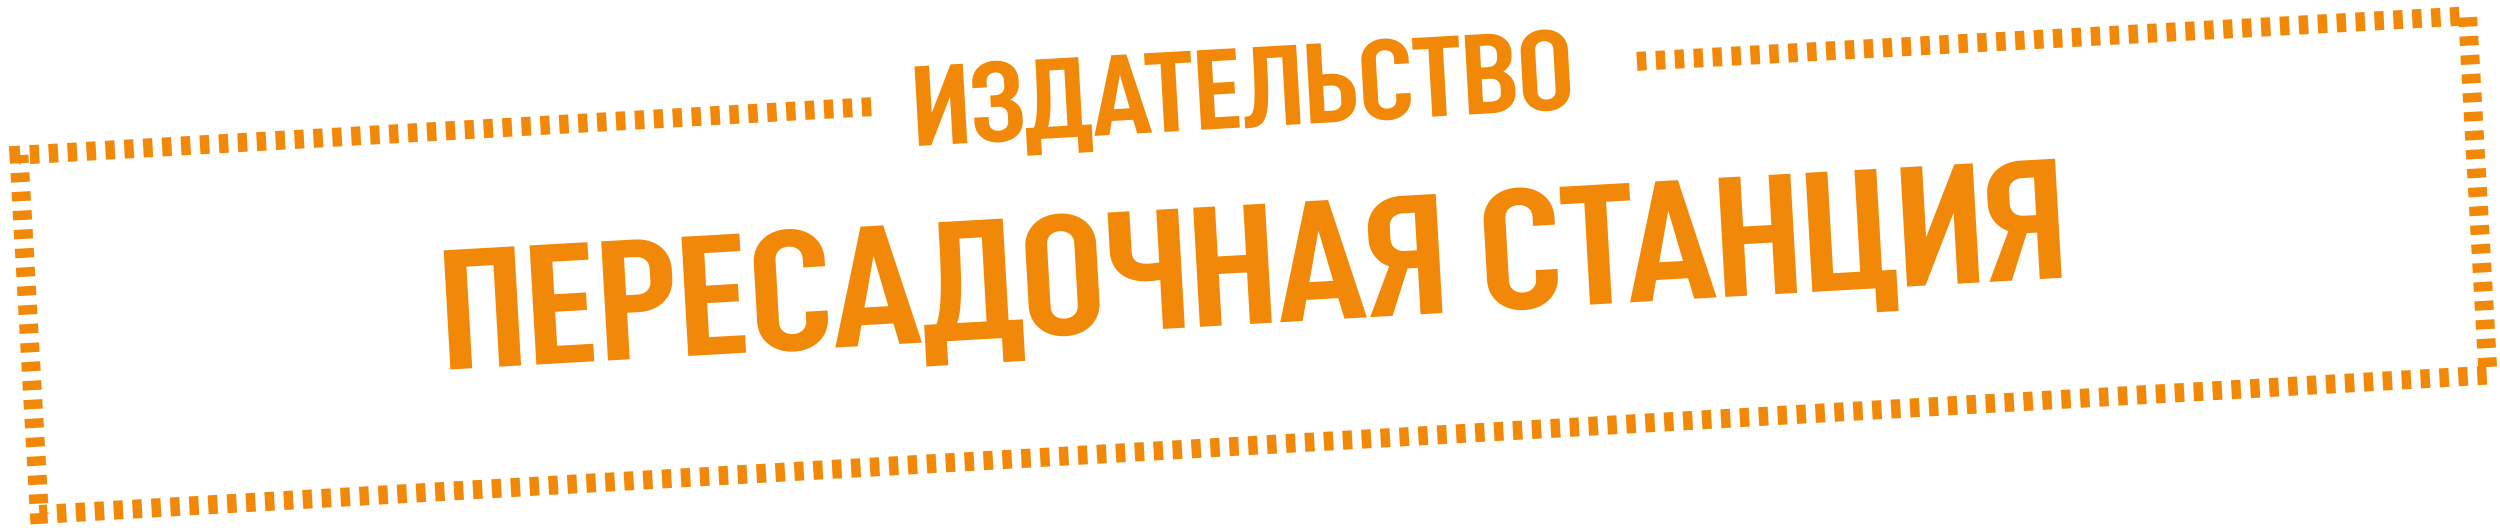 <?xml version="1.0" encoding="UTF-8"?> <svg xmlns="http://www.w3.org/2000/svg" width="264" height="56" viewBox="0 0 264 56" fill="none"><path d="M92 11.266L2 16.387L4.159 54.326L262.74 39.612L260.582 1.674L172.5 6.5" stroke="#F28807" stroke-width="2" stroke-dasharray="1 1"></path><path d="M49.866 38.885L47.566 39.016L46.85 26.436L54.308 26.012L55.024 38.592L52.724 38.722L52.113 27.994L49.256 28.156L49.866 38.885ZM62.644 36.301L62.749 38.152L56.639 38.5L55.923 25.92L62.033 25.572L62.139 27.423L58.329 27.64L58.524 31.073L61.885 30.881L61.99 32.732L58.63 32.924L58.834 36.518L62.644 36.301ZM67.464 32.962L66.224 33.032L66.503 37.938L64.203 38.069L63.487 25.49L67.028 25.288C69.184 25.165 70.824 26.424 70.939 28.437L70.993 29.39C71.108 31.402 69.621 32.839 67.464 32.962ZM67.079 27.142L65.893 27.21L66.119 31.181L67.305 31.114C68.168 31.065 68.732 30.528 68.685 29.701L68.609 28.371C68.563 27.563 67.942 27.093 67.079 27.142ZM78.684 35.388L78.79 37.239L72.68 37.587L71.964 25.007L78.074 24.66L78.179 26.511L74.369 26.727L74.565 30.16L77.925 29.969L78.031 31.82L74.67 32.011L74.875 35.605L78.684 35.388ZM85.086 32.914L87.387 32.784L87.431 33.556C87.544 35.551 86.04 37.007 83.884 37.13C81.727 37.252 80.068 35.977 79.955 33.982L79.601 27.764C79.487 25.769 80.991 24.313 83.148 24.191C85.304 24.068 86.963 25.344 87.077 27.338L87.121 28.111L84.82 28.242L84.765 27.272C84.719 26.463 84.044 25.997 83.253 26.042C82.408 26.09 81.844 26.627 81.89 27.435L82.266 34.049C82.313 34.875 82.934 35.327 83.779 35.279C84.569 35.234 85.188 34.694 85.141 33.867L85.086 32.914ZM90.584 36.568L88.212 36.703L90.875 23.931L93.265 23.795L97.359 36.183L94.987 36.318L94.341 34.155L90.962 34.347L90.584 36.568ZM92.241 27.027L91.288 32.471L93.804 32.328L92.241 27.027ZM105.89 23.077L106.5 33.806L108.01 33.72L108.259 38.105L105.959 38.235L105.815 35.702L99.992 36.033L100.137 38.567L97.836 38.698L97.587 34.313L98.881 34.239C99.261 33.316 99.529 31.372 99.207 25.711L99.079 23.464L105.89 23.077ZM101.328 25.608C101.593 30.262 101.572 32.752 101.073 34.114L104.182 33.937L103.677 25.06L101.305 25.195L101.328 25.608ZM116.107 31.925C116.22 33.919 114.717 35.375 112.56 35.498C110.404 35.621 108.745 34.345 108.631 32.35L108.277 26.132C108.164 24.137 109.667 22.682 111.824 22.559C113.98 22.436 115.64 23.712 115.753 25.707L116.107 31.925ZM113.817 32.235L113.442 25.64C113.396 24.831 112.72 24.365 111.929 24.41C111.085 24.458 110.52 24.995 110.566 25.804L110.943 32.417C110.99 33.243 111.61 33.695 112.455 33.647C113.246 33.602 113.864 33.062 113.817 32.235ZM119.259 22.316L119.504 26.629C119.554 27.51 120.1 27.911 121.34 27.841C121.699 27.82 122.093 27.762 122.414 27.708L122.098 22.155L124.398 22.024L125.114 34.603L122.814 34.734L122.519 29.559C122.18 29.614 121.751 29.674 121.301 29.7C118.821 29.841 117.307 28.575 117.193 26.562L116.958 22.447L119.259 22.316ZM129.016 34.381L126.715 34.512L125.999 21.933L128.3 21.802L128.6 27.085L131.584 26.915L131.283 21.632L133.583 21.501L134.299 34.081L131.999 34.212L131.689 28.766L128.706 28.936L129.016 34.381ZM137.565 33.895L135.192 34.03L137.855 21.258L140.245 21.122L144.34 33.509L141.968 33.644L141.322 31.482L137.943 31.674L137.565 33.895ZM139.221 24.353L138.269 29.798L140.785 29.655L139.221 24.353ZM151.613 20.475L152.328 33.055L150.01 33.187L149.731 28.281L148.635 28.343L147.063 33.354L144.691 33.489L146.693 28.129C145.443 27.695 144.59 26.644 144.508 25.206L144.454 24.254C144.339 22.241 145.826 20.804 147.982 20.682L151.613 20.475ZM146.836 25.254C146.884 26.099 147.505 26.55 148.368 26.501L149.626 26.43L149.4 22.458L148.142 22.53C147.279 22.579 146.715 23.116 146.761 23.924L146.836 25.254ZM162.165 28.529L164.465 28.398L164.509 29.171C164.623 31.165 163.119 32.621 160.962 32.744C158.806 32.867 157.147 31.591 157.033 29.596L156.679 23.378C156.566 21.383 158.07 19.927 160.226 19.805C162.383 19.682 164.042 20.958 164.155 22.953L164.199 23.725L161.899 23.856L161.844 22.886C161.798 22.077 161.122 21.611 160.331 21.656C159.487 21.704 158.922 22.241 158.968 23.049L159.345 29.663C159.392 30.489 160.012 30.941 160.857 30.893C161.648 30.848 162.266 30.308 162.219 29.481L162.165 28.529ZM172.032 19.313L172.138 21.164L169.604 21.308L170.214 32.037L167.914 32.168L167.304 21.439L164.788 21.582L164.682 19.732L172.032 19.313ZM174.507 31.793L172.135 31.928L174.797 19.156L177.188 19.02L181.282 31.407L178.91 31.542L178.264 29.38L174.885 29.572L174.507 31.793ZM176.163 22.251L175.211 27.696L177.727 27.553L176.163 22.251ZM184.49 31.225L182.19 31.356L181.474 18.776L183.774 18.645L184.075 23.928L187.058 23.759L186.758 18.475L189.058 18.345L189.774 30.924L187.473 31.055L187.164 25.61L184.18 25.78L184.49 31.225ZM190.67 18.253L192.971 18.122L193.581 28.851L196.438 28.688L195.828 17.959L198.128 17.828L198.739 28.557L200.248 28.471L200.497 32.838L198.196 32.969L198.053 30.453L191.386 30.832L190.67 18.253ZM203.33 30.153L201.389 30.263L200.674 17.683L202.974 17.553L203.4 25.047L206.37 17.359L208.311 17.249L209.027 29.829L206.727 29.959L206.3 22.466L203.33 30.153ZM217.003 16.754L217.719 29.334L215.4 29.466L215.121 24.56L214.025 24.622L212.453 29.634L210.081 29.769L212.084 24.408C210.833 23.974 209.98 22.923 209.898 21.486L209.844 20.533C209.729 18.52 211.216 17.084 213.373 16.961L217.003 16.754ZM212.227 21.533C212.275 22.378 212.895 22.829 213.758 22.78L215.016 22.709L214.79 18.737L213.532 18.809C212.669 18.858 212.105 19.395 212.151 20.204L212.227 21.533Z" fill="#F28807"></path><path d="M98.345 15.33L97.051 15.404L96.573 7.018L98.107 6.93L98.391 11.926L100.371 6.801L101.665 6.728L102.143 15.114L100.609 15.201L100.325 10.205L98.345 15.33ZM105.021 6.416C106.422 6.336 107.476 7.106 107.546 8.34L107.579 8.915C107.619 9.622 107.277 10.158 106.709 10.527C107.436 10.834 107.924 11.395 107.969 12.174L108.003 12.773C108.074 14.031 107.021 14.956 105.524 15.041C104.062 15.125 102.98 14.273 102.904 12.943L102.875 12.428L104.396 12.341L104.433 12.976C104.464 13.527 104.902 13.839 105.454 13.807C106.041 13.774 106.501 13.411 106.469 12.848L106.426 12.094C106.395 11.554 105.956 11.243 105.417 11.274L104.639 11.318L104.568 10.084L105.155 10.05C105.683 10.02 106.083 9.673 106.053 9.134L106.015 8.475C105.984 7.936 105.582 7.622 105.091 7.65C104.564 7.68 104.151 8.04 104.182 8.579L104.219 9.226L102.697 9.313L102.668 8.798C102.592 7.468 103.583 6.498 105.021 6.416ZM113.867 6.032L114.275 13.185L115.281 13.128L115.447 16.051L113.914 16.138L113.818 14.449L109.936 14.67L110.032 16.359L108.499 16.447L108.332 13.523L109.195 13.474C109.448 12.859 109.627 11.563 109.412 7.789L109.326 6.291L113.867 6.032ZM110.826 7.72C111.003 10.823 110.989 12.483 110.656 13.391L112.729 13.273L112.392 7.355L110.81 7.445L110.826 7.72ZM117.154 14.259L115.572 14.349L117.347 5.834L118.94 5.744L121.67 14.002L120.089 14.092L119.658 12.65L117.406 12.778L117.154 14.259ZM118.258 7.898L117.623 11.528L119.3 11.432L118.258 7.898ZM125.706 5.358L125.776 6.592L124.087 6.688L124.494 13.841L122.961 13.928L122.553 6.776L120.876 6.871L120.806 5.637L125.706 5.358ZM130.853 12.241L130.924 13.475L126.85 13.707L126.373 5.32L130.446 5.088L130.516 6.322L127.976 6.467L128.107 8.755L130.347 8.628L130.417 9.862L128.177 9.989L128.314 12.385L130.853 12.241ZM131.422 12.328L131.554 12.321C132.416 12.272 132.669 11.849 132.363 6.481L132.278 4.984L136.866 4.722L137.344 13.109L135.811 13.196L135.403 6.044L133.774 6.137L133.789 6.412C134.141 12.582 133.9 13.425 131.612 13.556L131.492 13.562L131.422 12.328ZM138.41 13.048L137.932 4.662L139.466 4.574L139.652 7.845L140.526 7.795C141.976 7.713 143.07 8.552 143.146 9.894L143.182 10.529C143.259 11.87 142.267 12.829 140.818 12.911L138.41 13.048ZM140.573 9.031L139.722 9.079L139.873 11.727L140.724 11.678C141.299 11.646 141.675 11.288 141.644 10.748L141.594 9.862C141.562 9.311 141.148 8.998 140.573 9.031ZM147.418 9.891L148.951 9.803L148.981 10.319C149.056 11.649 148.054 12.619 146.616 12.701C145.179 12.783 144.072 11.932 143.997 10.602L143.761 6.457C143.685 5.127 144.687 4.157 146.125 4.075C147.563 3.993 148.669 4.843 148.745 6.173L148.774 6.689L147.24 6.776L147.203 6.129C147.173 5.59 146.722 5.279 146.195 5.309C145.632 5.341 145.256 5.699 145.287 6.238L145.538 10.647C145.569 11.198 145.983 11.499 146.546 11.467C147.073 11.437 147.485 11.077 147.454 10.526L147.418 9.891ZM153.996 3.747L154.066 4.981L152.377 5.077L152.784 12.229L151.251 12.317L150.843 5.164L149.166 5.26L149.096 4.026L153.996 3.747ZM155.14 12.095L154.663 3.709L156.999 3.576C158.473 3.492 159.527 4.285 159.594 5.447L159.618 5.879C159.658 6.573 159.332 7.181 158.752 7.562C159.492 7.881 159.96 8.503 160.004 9.282L160.03 9.737C160.098 10.935 159.154 11.867 157.668 11.951L155.14 12.095ZM157.389 8.313L156.466 8.366L156.604 10.774L157.526 10.721C158.185 10.684 158.524 10.304 158.496 9.813L158.461 9.202C158.43 8.651 158.048 8.276 157.389 8.313ZM156.997 4.814L156.266 4.855L156.396 7.132L157.127 7.09C157.786 7.053 158.123 6.637 158.093 6.11L158.063 5.582C158.035 5.103 157.656 4.776 156.997 4.814ZM165.805 9.36C165.881 10.69 164.878 11.661 163.441 11.743C162.003 11.825 160.897 10.974 160.821 9.644L160.585 5.499C160.509 4.169 161.512 3.199 162.949 3.117C164.387 3.035 165.493 3.885 165.569 5.215L165.805 9.36ZM164.278 9.567L164.028 5.171C163.997 4.631 163.547 4.321 163.02 4.351C162.456 4.383 162.08 4.741 162.111 5.28L162.362 9.689C162.393 10.24 162.807 10.541 163.37 10.509C163.897 10.479 164.31 10.119 164.278 9.567Z" fill="#F28807"></path></svg> 